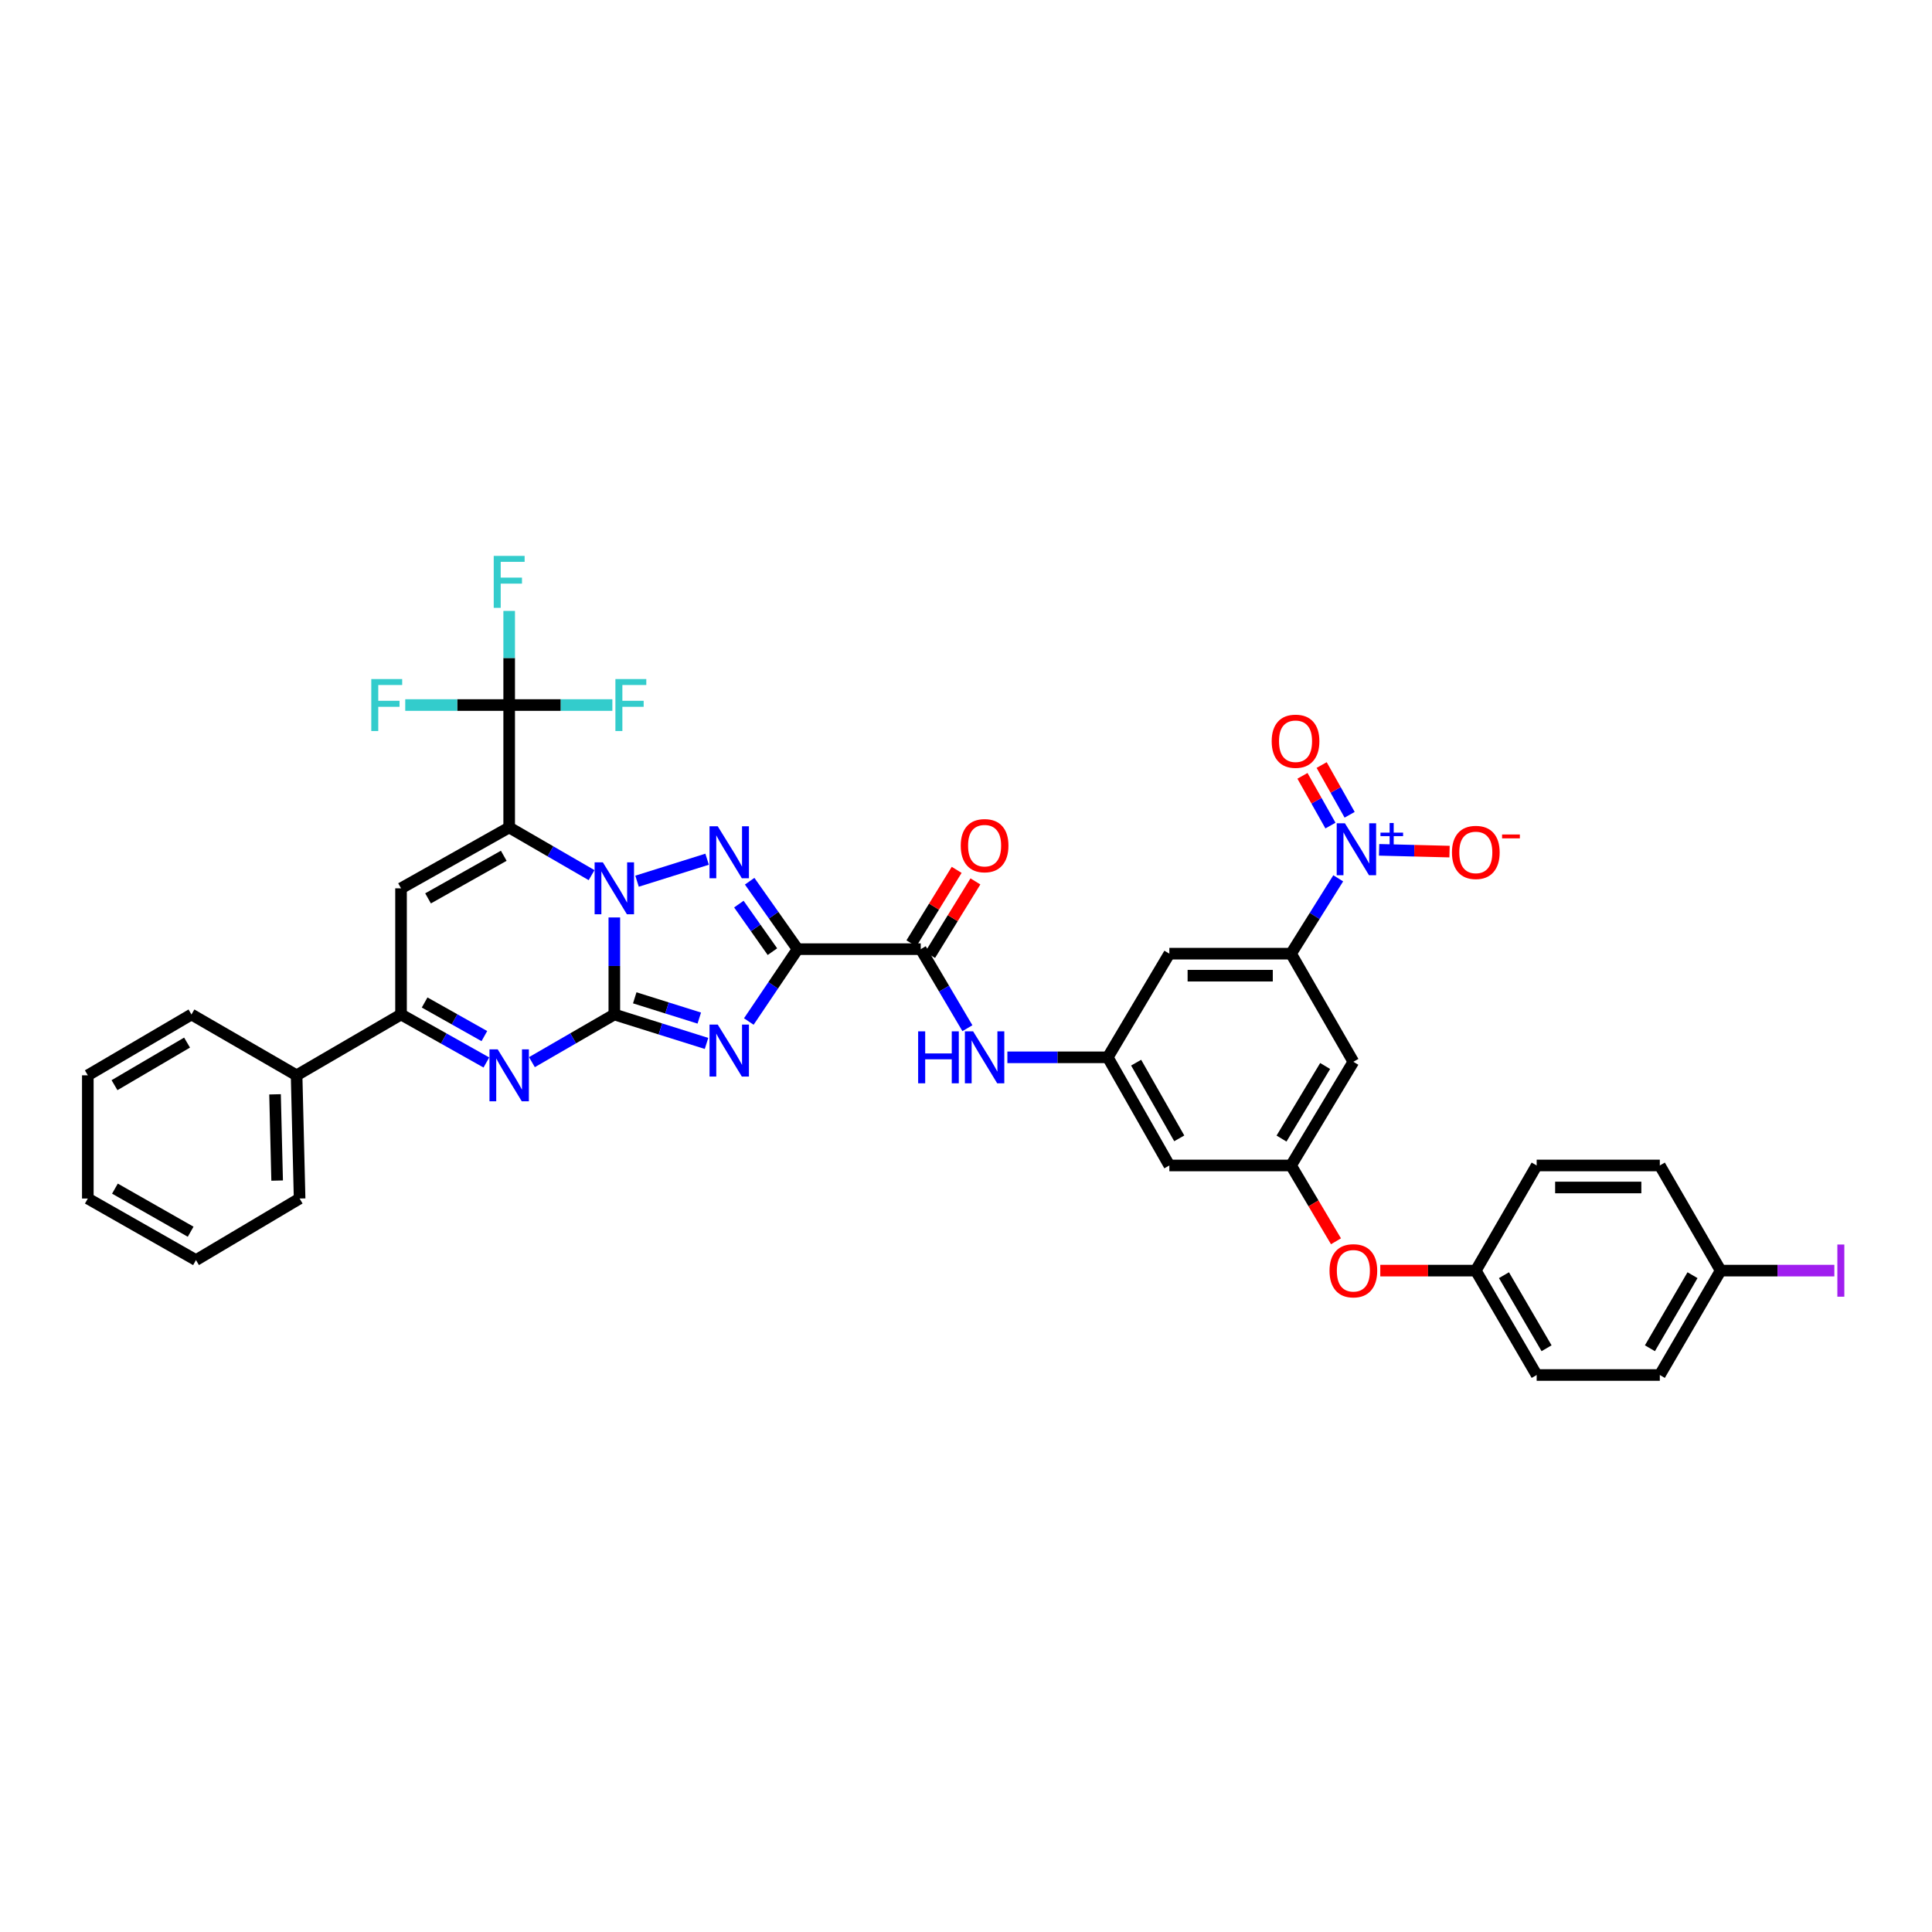 <?xml version='1.0' encoding='iso-8859-1'?>
<svg version='1.1' baseProfile='full'
              xmlns='http://www.w3.org/2000/svg'
                      xmlns:rdkit='http://www.rdkit.org/xml'
                      xmlns:xlink='http://www.w3.org/1999/xlink'
                  xml:space='preserve'
width='1000px' height='1000px' viewBox='0 0 1000 1000'>
<!-- END OF HEADER -->
<rect style='opacity:1.0;fill:#FFFFFF;stroke:none' width='1000' height='1000' x='0' y='0'> </rect>
<path class='bond-0' d='M 317.974,525.093 L 317.974,499.982' style='fill:none;fill-rule:evenodd;stroke:#000000;stroke-width:6px;stroke-linecap:butt;stroke-linejoin:miter;stroke-opacity:1' />
<path class='bond-0' d='M 317.974,499.982 L 317.974,474.871' style='fill:none;fill-rule:evenodd;stroke:#0000FF;stroke-width:6px;stroke-linecap:butt;stroke-linejoin:miter;stroke-opacity:1' />
<path class='bond-2' d='M 317.974,525.093 L 341.833,532.584' style='fill:none;fill-rule:evenodd;stroke:#000000;stroke-width:6px;stroke-linecap:butt;stroke-linejoin:miter;stroke-opacity:1' />
<path class='bond-2' d='M 341.833,532.584 L 365.693,540.076' style='fill:none;fill-rule:evenodd;stroke:#0000FF;stroke-width:6px;stroke-linecap:butt;stroke-linejoin:miter;stroke-opacity:1' />
<path class='bond-2' d='M 328.545,516.468 L 345.247,521.713' style='fill:none;fill-rule:evenodd;stroke:#000000;stroke-width:6px;stroke-linecap:butt;stroke-linejoin:miter;stroke-opacity:1' />
<path class='bond-2' d='M 345.247,521.713 L 361.949,526.957' style='fill:none;fill-rule:evenodd;stroke:#0000FF;stroke-width:6px;stroke-linecap:butt;stroke-linejoin:miter;stroke-opacity:1' />
<path class='bond-5' d='M 317.974,525.093 L 296.647,537.432' style='fill:none;fill-rule:evenodd;stroke:#000000;stroke-width:6px;stroke-linecap:butt;stroke-linejoin:miter;stroke-opacity:1' />
<path class='bond-5' d='M 296.647,537.432 L 275.32,549.771' style='fill:none;fill-rule:evenodd;stroke:#0000FF;stroke-width:6px;stroke-linecap:butt;stroke-linejoin:miter;stroke-opacity:1' />
<path class='bond-1' d='M 306.203,452.98 L 284.876,440.636' style='fill:none;fill-rule:evenodd;stroke:#0000FF;stroke-width:6px;stroke-linecap:butt;stroke-linejoin:miter;stroke-opacity:1' />
<path class='bond-1' d='M 284.876,440.636 L 263.55,428.292' style='fill:none;fill-rule:evenodd;stroke:#000000;stroke-width:6px;stroke-linecap:butt;stroke-linejoin:miter;stroke-opacity:1' />
<path class='bond-4' d='M 329.731,456.105 L 366.001,444.728' style='fill:none;fill-rule:evenodd;stroke:#0000FF;stroke-width:6px;stroke-linecap:butt;stroke-linejoin:miter;stroke-opacity:1' />
<path class='bond-8' d='M 263.55,428.292 L 263.55,364.929' style='fill:none;fill-rule:evenodd;stroke:#000000;stroke-width:6px;stroke-linecap:butt;stroke-linejoin:miter;stroke-opacity:1' />
<path class='bond-39' d='M 263.55,428.292 L 207.575,459.793' style='fill:none;fill-rule:evenodd;stroke:#000000;stroke-width:6px;stroke-linecap:butt;stroke-linejoin:miter;stroke-opacity:1' />
<path class='bond-39' d='M 260.742,442.947 L 221.56,464.998' style='fill:none;fill-rule:evenodd;stroke:#000000;stroke-width:6px;stroke-linecap:butt;stroke-linejoin:miter;stroke-opacity:1' />
<path class='bond-3' d='M 387.582,528.739 L 400.21,510.01' style='fill:none;fill-rule:evenodd;stroke:#0000FF;stroke-width:6px;stroke-linecap:butt;stroke-linejoin:miter;stroke-opacity:1' />
<path class='bond-3' d='M 400.21,510.01 L 412.838,491.281' style='fill:none;fill-rule:evenodd;stroke:#000000;stroke-width:6px;stroke-linecap:butt;stroke-linejoin:miter;stroke-opacity:1' />
<path class='bond-10' d='M 412.838,491.281 L 476.58,491.281' style='fill:none;fill-rule:evenodd;stroke:#000000;stroke-width:6px;stroke-linecap:butt;stroke-linejoin:miter;stroke-opacity:1' />
<path class='bond-38' d='M 412.838,491.281 L 400.43,473.699' style='fill:none;fill-rule:evenodd;stroke:#000000;stroke-width:6px;stroke-linecap:butt;stroke-linejoin:miter;stroke-opacity:1' />
<path class='bond-38' d='M 400.43,473.699 L 388.022,456.117' style='fill:none;fill-rule:evenodd;stroke:#0000FF;stroke-width:6px;stroke-linecap:butt;stroke-linejoin:miter;stroke-opacity:1' />
<path class='bond-38' d='M 399.805,492.577 L 391.12,480.269' style='fill:none;fill-rule:evenodd;stroke:#000000;stroke-width:6px;stroke-linecap:butt;stroke-linejoin:miter;stroke-opacity:1' />
<path class='bond-38' d='M 391.12,480.269 L 382.434,467.962' style='fill:none;fill-rule:evenodd;stroke:#0000FF;stroke-width:6px;stroke-linecap:butt;stroke-linejoin:miter;stroke-opacity:1' />
<path class='bond-9' d='M 251.746,549.941 L 229.66,537.517' style='fill:none;fill-rule:evenodd;stroke:#0000FF;stroke-width:6px;stroke-linecap:butt;stroke-linejoin:miter;stroke-opacity:1' />
<path class='bond-9' d='M 229.66,537.517 L 207.575,525.093' style='fill:none;fill-rule:evenodd;stroke:#000000;stroke-width:6px;stroke-linecap:butt;stroke-linejoin:miter;stroke-opacity:1' />
<path class='bond-9' d='M 250.707,536.282 L 235.247,527.585' style='fill:none;fill-rule:evenodd;stroke:#0000FF;stroke-width:6px;stroke-linecap:butt;stroke-linejoin:miter;stroke-opacity:1' />
<path class='bond-9' d='M 235.247,527.585 L 219.787,518.888' style='fill:none;fill-rule:evenodd;stroke:#000000;stroke-width:6px;stroke-linecap:butt;stroke-linejoin:miter;stroke-opacity:1' />
<path class='bond-6' d='M 207.575,459.793 L 207.575,525.093' style='fill:none;fill-rule:evenodd;stroke:#000000;stroke-width:6px;stroke-linecap:butt;stroke-linejoin:miter;stroke-opacity:1' />
<path class='bond-7' d='M 692.661,454.613 L 680.453,474.115' style='fill:none;fill-rule:evenodd;stroke:#0000FF;stroke-width:6px;stroke-linecap:butt;stroke-linejoin:miter;stroke-opacity:1' />
<path class='bond-7' d='M 680.453,474.115 L 668.245,493.617' style='fill:none;fill-rule:evenodd;stroke:#000000;stroke-width:6px;stroke-linecap:butt;stroke-linejoin:miter;stroke-opacity:1' />
<path class='bond-17' d='M 713.82,439.87 L 732.05,440.331' style='fill:none;fill-rule:evenodd;stroke:#0000FF;stroke-width:6px;stroke-linecap:butt;stroke-linejoin:miter;stroke-opacity:1' />
<path class='bond-17' d='M 732.05,440.331 L 750.279,440.792' style='fill:none;fill-rule:evenodd;stroke:#FF0000;stroke-width:6px;stroke-linecap:butt;stroke-linejoin:miter;stroke-opacity:1' />
<path class='bond-19' d='M 698.571,421.726 L 691.327,408.853' style='fill:none;fill-rule:evenodd;stroke:#0000FF;stroke-width:6px;stroke-linecap:butt;stroke-linejoin:miter;stroke-opacity:1' />
<path class='bond-19' d='M 691.327,408.853 L 684.082,395.981' style='fill:none;fill-rule:evenodd;stroke:#FF0000;stroke-width:6px;stroke-linecap:butt;stroke-linejoin:miter;stroke-opacity:1' />
<path class='bond-19' d='M 688.64,427.315 L 681.396,414.442' style='fill:none;fill-rule:evenodd;stroke:#0000FF;stroke-width:6px;stroke-linecap:butt;stroke-linejoin:miter;stroke-opacity:1' />
<path class='bond-19' d='M 681.396,414.442 L 674.152,401.569' style='fill:none;fill-rule:evenodd;stroke:#FF0000;stroke-width:6px;stroke-linecap:butt;stroke-linejoin:miter;stroke-opacity:1' />
<path class='bond-23' d='M 263.55,364.929 L 236.652,364.929' style='fill:none;fill-rule:evenodd;stroke:#000000;stroke-width:6px;stroke-linecap:butt;stroke-linejoin:miter;stroke-opacity:1' />
<path class='bond-23' d='M 236.652,364.929 L 209.754,364.929' style='fill:none;fill-rule:evenodd;stroke:#33CCCC;stroke-width:6px;stroke-linecap:butt;stroke-linejoin:miter;stroke-opacity:1' />
<path class='bond-24' d='M 263.55,364.929 L 290.253,364.929' style='fill:none;fill-rule:evenodd;stroke:#000000;stroke-width:6px;stroke-linecap:butt;stroke-linejoin:miter;stroke-opacity:1' />
<path class='bond-24' d='M 290.253,364.929 L 316.957,364.929' style='fill:none;fill-rule:evenodd;stroke:#33CCCC;stroke-width:6px;stroke-linecap:butt;stroke-linejoin:miter;stroke-opacity:1' />
<path class='bond-25' d='M 263.55,364.929 L 263.55,340.571' style='fill:none;fill-rule:evenodd;stroke:#000000;stroke-width:6px;stroke-linecap:butt;stroke-linejoin:miter;stroke-opacity:1' />
<path class='bond-25' d='M 263.55,340.571 L 263.55,316.213' style='fill:none;fill-rule:evenodd;stroke:#33CCCC;stroke-width:6px;stroke-linecap:butt;stroke-linejoin:miter;stroke-opacity:1' />
<path class='bond-21' d='M 207.575,525.093 L 153.518,556.581' style='fill:none;fill-rule:evenodd;stroke:#000000;stroke-width:6px;stroke-linecap:butt;stroke-linejoin:miter;stroke-opacity:1' />
<path class='bond-12' d='M 476.58,491.281 L 488.655,511.739' style='fill:none;fill-rule:evenodd;stroke:#000000;stroke-width:6px;stroke-linecap:butt;stroke-linejoin:miter;stroke-opacity:1' />
<path class='bond-12' d='M 488.655,511.739 L 500.73,532.197' style='fill:none;fill-rule:evenodd;stroke:#0000FF;stroke-width:6px;stroke-linecap:butt;stroke-linejoin:miter;stroke-opacity:1' />
<path class='bond-20' d='M 481.431,494.269 L 493.152,475.242' style='fill:none;fill-rule:evenodd;stroke:#000000;stroke-width:6px;stroke-linecap:butt;stroke-linejoin:miter;stroke-opacity:1' />
<path class='bond-20' d='M 493.152,475.242 L 504.873,456.215' style='fill:none;fill-rule:evenodd;stroke:#FF0000;stroke-width:6px;stroke-linecap:butt;stroke-linejoin:miter;stroke-opacity:1' />
<path class='bond-20' d='M 471.729,488.293 L 483.45,469.266' style='fill:none;fill-rule:evenodd;stroke:#000000;stroke-width:6px;stroke-linecap:butt;stroke-linejoin:miter;stroke-opacity:1' />
<path class='bond-20' d='M 483.45,469.266 L 495.171,450.238' style='fill:none;fill-rule:evenodd;stroke:#FF0000;stroke-width:6px;stroke-linecap:butt;stroke-linejoin:miter;stroke-opacity:1' />
<path class='bond-11' d='M 668.245,493.617 L 605.256,493.617' style='fill:none;fill-rule:evenodd;stroke:#000000;stroke-width:6px;stroke-linecap:butt;stroke-linejoin:miter;stroke-opacity:1' />
<path class='bond-11' d='M 658.797,505.012 L 614.704,505.012' style='fill:none;fill-rule:evenodd;stroke:#000000;stroke-width:6px;stroke-linecap:butt;stroke-linejoin:miter;stroke-opacity:1' />
<path class='bond-41' d='M 668.245,493.617 L 700.5,549.579' style='fill:none;fill-rule:evenodd;stroke:#000000;stroke-width:6px;stroke-linecap:butt;stroke-linejoin:miter;stroke-opacity:1' />
<path class='bond-13' d='M 521.419,547.269 L 547.4,547.269' style='fill:none;fill-rule:evenodd;stroke:#0000FF;stroke-width:6px;stroke-linecap:butt;stroke-linejoin:miter;stroke-opacity:1' />
<path class='bond-13' d='M 547.4,547.269 L 573.382,547.269' style='fill:none;fill-rule:evenodd;stroke:#000000;stroke-width:6px;stroke-linecap:butt;stroke-linejoin:miter;stroke-opacity:1' />
<path class='bond-14' d='M 573.382,547.269 L 605.256,493.617' style='fill:none;fill-rule:evenodd;stroke:#000000;stroke-width:6px;stroke-linecap:butt;stroke-linejoin:miter;stroke-opacity:1' />
<path class='bond-18' d='M 573.382,547.269 L 605.256,603.244' style='fill:none;fill-rule:evenodd;stroke:#000000;stroke-width:6px;stroke-linecap:butt;stroke-linejoin:miter;stroke-opacity:1' />
<path class='bond-18' d='M 588.065,550.026 L 610.377,589.209' style='fill:none;fill-rule:evenodd;stroke:#000000;stroke-width:6px;stroke-linecap:butt;stroke-linejoin:miter;stroke-opacity:1' />
<path class='bond-15' d='M 700.5,549.579 L 668.245,603.244' style='fill:none;fill-rule:evenodd;stroke:#000000;stroke-width:6px;stroke-linecap:butt;stroke-linejoin:miter;stroke-opacity:1' />
<path class='bond-15' d='M 685.895,551.759 L 663.317,589.324' style='fill:none;fill-rule:evenodd;stroke:#000000;stroke-width:6px;stroke-linecap:butt;stroke-linejoin:miter;stroke-opacity:1' />
<path class='bond-16' d='M 668.245,603.244 L 605.256,603.244' style='fill:none;fill-rule:evenodd;stroke:#000000;stroke-width:6px;stroke-linecap:butt;stroke-linejoin:miter;stroke-opacity:1' />
<path class='bond-22' d='M 668.245,603.244 L 679.875,622.866' style='fill:none;fill-rule:evenodd;stroke:#000000;stroke-width:6px;stroke-linecap:butt;stroke-linejoin:miter;stroke-opacity:1' />
<path class='bond-22' d='M 679.875,622.866 L 691.504,642.488' style='fill:none;fill-rule:evenodd;stroke:#FF0000;stroke-width:6px;stroke-linecap:butt;stroke-linejoin:miter;stroke-opacity:1' />
<path class='bond-33' d='M 153.518,556.581 L 155.075,620.355' style='fill:none;fill-rule:evenodd;stroke:#000000;stroke-width:6px;stroke-linecap:butt;stroke-linejoin:miter;stroke-opacity:1' />
<path class='bond-33' d='M 142.36,566.425 L 143.45,611.067' style='fill:none;fill-rule:evenodd;stroke:#000000;stroke-width:6px;stroke-linecap:butt;stroke-linejoin:miter;stroke-opacity:1' />
<path class='bond-34' d='M 153.518,556.581 L 99.1,525.093' style='fill:none;fill-rule:evenodd;stroke:#000000;stroke-width:6px;stroke-linecap:butt;stroke-linejoin:miter;stroke-opacity:1' />
<path class='bond-26' d='M 714.429,657.668 L 739.152,657.668' style='fill:none;fill-rule:evenodd;stroke:#FF0000;stroke-width:6px;stroke-linecap:butt;stroke-linejoin:miter;stroke-opacity:1' />
<path class='bond-26' d='M 739.152,657.668 L 763.875,657.668' style='fill:none;fill-rule:evenodd;stroke:#000000;stroke-width:6px;stroke-linecap:butt;stroke-linejoin:miter;stroke-opacity:1' />
<path class='bond-29' d='M 763.875,657.668 L 795.376,603.244' style='fill:none;fill-rule:evenodd;stroke:#000000;stroke-width:6px;stroke-linecap:butt;stroke-linejoin:miter;stroke-opacity:1' />
<path class='bond-30' d='M 763.875,657.668 L 795.376,711.699' style='fill:none;fill-rule:evenodd;stroke:#000000;stroke-width:6px;stroke-linecap:butt;stroke-linejoin:miter;stroke-opacity:1' />
<path class='bond-30' d='M 778.445,660.033 L 800.495,697.855' style='fill:none;fill-rule:evenodd;stroke:#000000;stroke-width:6px;stroke-linecap:butt;stroke-linejoin:miter;stroke-opacity:1' />
<path class='bond-27' d='M 890.607,657.668 L 859.119,711.699' style='fill:none;fill-rule:evenodd;stroke:#000000;stroke-width:6px;stroke-linecap:butt;stroke-linejoin:miter;stroke-opacity:1' />
<path class='bond-27' d='M 876.039,660.035 L 853.997,697.857' style='fill:none;fill-rule:evenodd;stroke:#000000;stroke-width:6px;stroke-linecap:butt;stroke-linejoin:miter;stroke-opacity:1' />
<path class='bond-28' d='M 890.607,657.668 L 920.033,657.668' style='fill:none;fill-rule:evenodd;stroke:#000000;stroke-width:6px;stroke-linecap:butt;stroke-linejoin:miter;stroke-opacity:1' />
<path class='bond-28' d='M 920.033,657.668 L 949.459,657.668' style='fill:none;fill-rule:evenodd;stroke:#A01EEF;stroke-width:6px;stroke-linecap:butt;stroke-linejoin:miter;stroke-opacity:1' />
<path class='bond-42' d='M 890.607,657.668 L 859.119,603.244' style='fill:none;fill-rule:evenodd;stroke:#000000;stroke-width:6px;stroke-linecap:butt;stroke-linejoin:miter;stroke-opacity:1' />
<path class='bond-32' d='M 795.376,603.244 L 859.119,603.244' style='fill:none;fill-rule:evenodd;stroke:#000000;stroke-width:6px;stroke-linecap:butt;stroke-linejoin:miter;stroke-opacity:1' />
<path class='bond-32' d='M 804.938,614.639 L 849.558,614.639' style='fill:none;fill-rule:evenodd;stroke:#000000;stroke-width:6px;stroke-linecap:butt;stroke-linejoin:miter;stroke-opacity:1' />
<path class='bond-31' d='M 795.376,711.699 L 859.119,711.699' style='fill:none;fill-rule:evenodd;stroke:#000000;stroke-width:6px;stroke-linecap:butt;stroke-linejoin:miter;stroke-opacity:1' />
<path class='bond-36' d='M 155.075,620.355 L 101.442,652.224' style='fill:none;fill-rule:evenodd;stroke:#000000;stroke-width:6px;stroke-linecap:butt;stroke-linejoin:miter;stroke-opacity:1' />
<path class='bond-35' d='M 99.1,525.093 L 45.455,556.581' style='fill:none;fill-rule:evenodd;stroke:#000000;stroke-width:6px;stroke-linecap:butt;stroke-linejoin:miter;stroke-opacity:1' />
<path class='bond-35' d='M 96.822,539.643 L 59.27,561.685' style='fill:none;fill-rule:evenodd;stroke:#000000;stroke-width:6px;stroke-linecap:butt;stroke-linejoin:miter;stroke-opacity:1' />
<path class='bond-37' d='M 45.455,556.581 L 45.455,620.355' style='fill:none;fill-rule:evenodd;stroke:#000000;stroke-width:6px;stroke-linecap:butt;stroke-linejoin:miter;stroke-opacity:1' />
<path class='bond-40' d='M 101.442,652.224 L 45.455,620.355' style='fill:none;fill-rule:evenodd;stroke:#000000;stroke-width:6px;stroke-linecap:butt;stroke-linejoin:miter;stroke-opacity:1' />
<path class='bond-40' d='M 98.681,637.54 L 59.49,615.232' style='fill:none;fill-rule:evenodd;stroke:#000000;stroke-width:6px;stroke-linecap:butt;stroke-linejoin:miter;stroke-opacity:1' />
<path  class='atom-1' d='M 312.029 446.346
L 320.842 460.59
Q 321.715 461.996, 323.121 464.54
Q 324.526 467.085, 324.602 467.237
L 324.602 446.346
L 328.172 446.346
L 328.172 473.239
L 324.488 473.239
L 315.03 457.665
Q 313.929 455.842, 312.751 453.753
Q 311.612 451.664, 311.27 451.018
L 311.27 473.239
L 307.775 473.239
L 307.775 446.346
L 312.029 446.346
' fill='#0000FF'/>
<path  class='atom-3' d='M 371.505 530.322
L 380.317 544.565
Q 381.191 545.971, 382.597 548.516
Q 384.002 551.061, 384.078 551.213
L 384.078 530.322
L 387.648 530.322
L 387.648 557.214
L 383.964 557.214
L 374.506 541.641
Q 373.404 539.818, 372.227 537.728
Q 371.087 535.639, 370.746 534.994
L 370.746 557.214
L 367.251 557.214
L 367.251 530.322
L 371.505 530.322
' fill='#0000FF'/>
<path  class='atom-5' d='M 371.505 427.69
L 380.317 441.934
Q 381.191 443.339, 382.597 445.884
Q 384.002 448.429, 384.078 448.581
L 384.078 427.69
L 387.648 427.69
L 387.648 454.582
L 383.964 454.582
L 374.506 439.009
Q 373.404 437.186, 372.227 435.097
Q 371.087 433.008, 370.746 432.362
L 370.746 454.582
L 367.251 454.582
L 367.251 427.69
L 371.505 427.69
' fill='#0000FF'/>
<path  class='atom-6' d='M 257.605 543.135
L 266.418 557.379
Q 267.291 558.784, 268.697 561.329
Q 270.102 563.874, 270.178 564.026
L 270.178 543.135
L 273.748 543.135
L 273.748 570.027
L 270.064 570.027
L 260.606 554.454
Q 259.504 552.631, 258.327 550.542
Q 257.188 548.452, 256.846 547.807
L 256.846 570.027
L 253.351 570.027
L 253.351 543.135
L 257.605 543.135
' fill='#0000FF'/>
<path  class='atom-8' d='M 696.132 426.126
L 704.944 440.37
Q 705.818 441.776, 707.223 444.321
Q 708.628 446.865, 708.704 447.017
L 708.704 426.126
L 712.275 426.126
L 712.275 453.019
L 708.59 453.019
L 699.132 437.446
Q 698.031 435.622, 696.853 433.533
Q 695.714 431.444, 695.372 430.798
L 695.372 453.019
L 691.878 453.019
L 691.878 426.126
L 696.132 426.126
' fill='#0000FF'/>
<path  class='atom-8' d='M 714.531 430.974
L 719.269 430.974
L 719.269 425.985
L 721.375 425.985
L 721.375 430.974
L 726.238 430.974
L 726.238 432.779
L 721.375 432.779
L 721.375 437.793
L 719.269 437.793
L 719.269 432.779
L 714.531 432.779
L 714.531 430.974
' fill='#0000FF'/>
<path  class='atom-13' d='M 475.232 533.822
L 478.878 533.822
L 478.878 545.256
L 492.629 545.256
L 492.629 533.822
L 496.275 533.822
L 496.275 560.715
L 492.629 560.715
L 492.629 548.294
L 478.878 548.294
L 478.878 560.715
L 475.232 560.715
L 475.232 533.822
' fill='#0000FF'/>
<path  class='atom-13' d='M 503.682 533.822
L 512.494 548.066
Q 513.368 549.472, 514.773 552.017
Q 516.178 554.561, 516.254 554.713
L 516.254 533.822
L 519.825 533.822
L 519.825 560.715
L 516.14 560.715
L 506.682 545.142
Q 505.581 543.318, 504.403 541.229
Q 503.264 539.14, 502.922 538.494
L 502.922 560.715
L 499.428 560.715
L 499.428 533.822
L 503.682 533.822
' fill='#0000FF'/>
<path  class='atom-18' d='M 751.531 441.212
Q 751.531 434.755, 754.721 431.147
Q 757.912 427.538, 763.875 427.538
Q 769.839 427.538, 773.029 431.147
Q 776.22 434.755, 776.22 441.212
Q 776.22 447.745, 772.991 451.468
Q 769.763 455.152, 763.875 455.152
Q 757.95 455.152, 754.721 451.468
Q 751.531 447.783, 751.531 441.212
M 763.875 452.114
Q 767.978 452.114, 770.181 449.379
Q 772.422 446.606, 772.422 441.212
Q 772.422 435.933, 770.181 433.274
Q 767.978 430.577, 763.875 430.577
Q 759.773 430.577, 757.532 433.236
Q 755.329 435.895, 755.329 441.212
Q 755.329 446.644, 757.532 449.379
Q 759.773 452.114, 763.875 452.114
' fill='#FF0000'/>
<path  class='atom-18' d='M 777.473 431.928
L 786.674 431.928
L 786.674 433.933
L 777.473 433.933
L 777.473 431.928
' fill='#FF0000'/>
<path  class='atom-20' d='M 658.224 383.661
Q 658.224 377.204, 661.415 373.595
Q 664.605 369.987, 670.569 369.987
Q 676.532 369.987, 679.723 373.595
Q 682.913 377.204, 682.913 383.661
Q 682.913 390.194, 679.685 393.916
Q 676.456 397.601, 670.569 397.601
Q 664.643 397.601, 661.415 393.916
Q 658.224 390.232, 658.224 383.661
M 670.569 394.562
Q 674.671 394.562, 676.874 391.827
Q 679.115 389.055, 679.115 383.661
Q 679.115 378.381, 676.874 375.722
Q 674.671 373.025, 670.569 373.025
Q 666.467 373.025, 664.226 375.684
Q 662.022 378.343, 662.022 383.661
Q 662.022 389.093, 664.226 391.827
Q 666.467 394.562, 670.569 394.562
' fill='#FF0000'/>
<path  class='atom-21' d='M 497.282 437.711
Q 497.282 431.254, 500.472 427.646
Q 503.663 424.037, 509.626 424.037
Q 515.59 424.037, 518.78 427.646
Q 521.971 431.254, 521.971 437.711
Q 521.971 444.245, 518.742 447.967
Q 515.514 451.651, 509.626 451.651
Q 503.701 451.651, 500.472 447.967
Q 497.282 444.283, 497.282 437.711
M 509.626 448.613
Q 513.728 448.613, 515.931 445.878
Q 518.172 443.105, 518.172 437.711
Q 518.172 432.432, 515.931 429.773
Q 513.728 427.076, 509.626 427.076
Q 505.524 427.076, 503.283 429.735
Q 501.08 432.394, 501.08 437.711
Q 501.08 443.143, 503.283 445.878
Q 505.524 448.613, 509.626 448.613
' fill='#FF0000'/>
<path  class='atom-23' d='M 688.155 657.744
Q 688.155 651.287, 691.346 647.678
Q 694.536 644.07, 700.5 644.07
Q 706.463 644.07, 709.654 647.678
Q 712.844 651.287, 712.844 657.744
Q 712.844 664.277, 709.616 667.999
Q 706.387 671.684, 700.5 671.684
Q 694.574 671.684, 691.346 667.999
Q 688.155 664.315, 688.155 657.744
M 700.5 668.645
Q 704.602 668.645, 706.805 665.91
Q 709.046 663.137, 709.046 657.744
Q 709.046 652.464, 706.805 649.805
Q 704.602 647.108, 700.5 647.108
Q 696.398 647.108, 694.157 649.767
Q 691.954 652.426, 691.954 657.744
Q 691.954 663.175, 694.157 665.91
Q 696.398 668.645, 700.5 668.645
' fill='#FF0000'/>
<path  class='atom-24' d='M 192.179 351.482
L 208.17 351.482
L 208.17 354.559
L 195.787 354.559
L 195.787 362.726
L 206.802 362.726
L 206.802 365.84
L 195.787 365.84
L 195.787 378.375
L 192.179 378.375
L 192.179 351.482
' fill='#33CCCC'/>
<path  class='atom-25' d='M 318.531 351.482
L 334.522 351.482
L 334.522 354.559
L 322.139 354.559
L 322.139 362.726
L 333.155 362.726
L 333.155 365.84
L 322.139 365.84
L 322.139 378.375
L 318.531 378.375
L 318.531 351.482
' fill='#33CCCC'/>
<path  class='atom-26' d='M 255.554 287.727
L 271.545 287.727
L 271.545 290.804
L 259.163 290.804
L 259.163 298.97
L 270.178 298.97
L 270.178 302.085
L 259.163 302.085
L 259.163 314.619
L 255.554 314.619
L 255.554 287.727
' fill='#33CCCC'/>
<path  class='atom-29' d='M 951.014 644.165
L 954.622 644.165
L 954.622 671.171
L 951.014 671.171
L 951.014 644.165
' fill='#A01EEF'/>
</svg>
